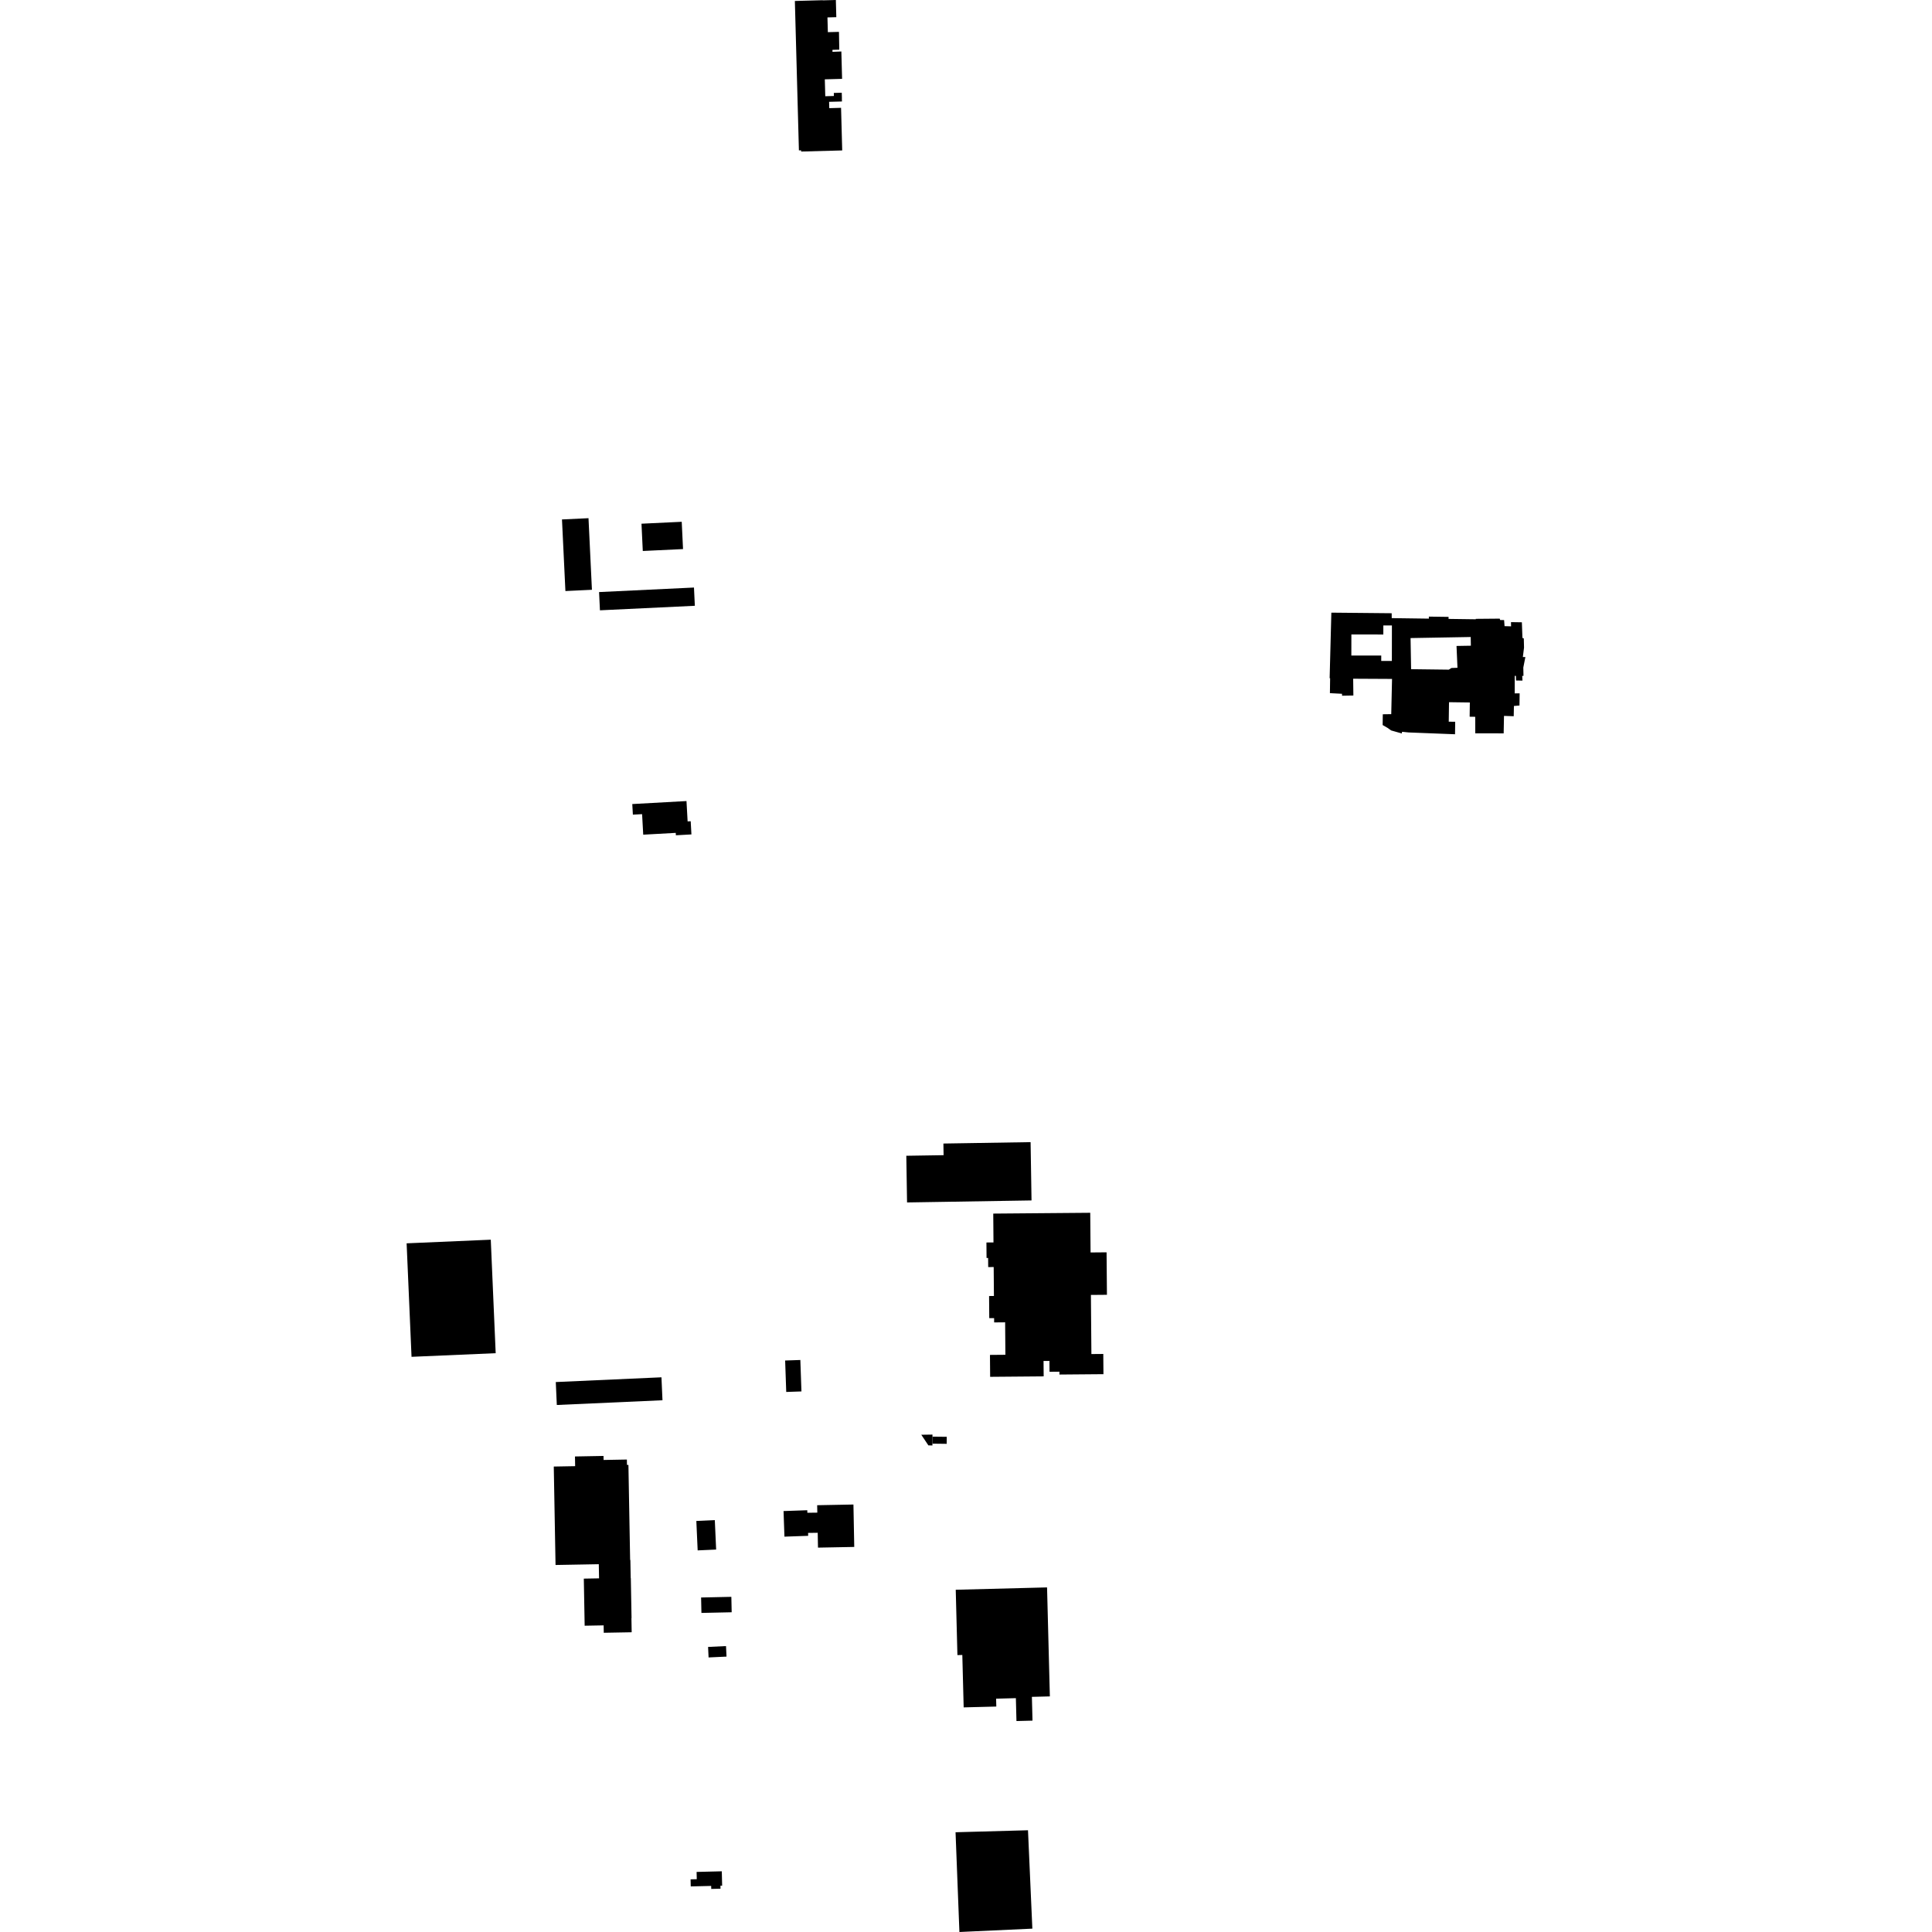 <?xml version="1.0" encoding="utf-8" standalone="no"?>
<!DOCTYPE svg PUBLIC "-//W3C//DTD SVG 1.1//EN"
  "http://www.w3.org/Graphics/SVG/1.1/DTD/svg11.dtd">
<!-- Created with matplotlib (https://matplotlib.org/) -->
<svg height="288pt" version="1.1" viewBox="0 0 288 288" width="288pt" xmlns="http://www.w3.org/2000/svg" xmlns:xlink="http://www.w3.org/1999/xlink">
 <defs>
  <style type="text/css">
*{stroke-linecap:butt;stroke-linejoin:round;}
  </style>
 </defs>
 <g id="figure_1">
  <g id="patch_1">
   <path d="M 0 288 
L 288 288 
L 288 0 
L 0 0 
z
" style="fill:none;opacity:0;"/>
  </g>
  <g id="axes_1">
   <g id="PatchCollection_1">
    <path clip-path="url(#p9dd43fe222)" d="M 142.442 273.131 
L 153.241 272.833 
L 153.891 287.499 
L 143.018 288 
L 142.442 273.131 
"/>
    <path clip-path="url(#p9dd43fe222)" d="M 124.599 0 
L 124.669 2.56 
L 123.347 2.596 
L 123.407 4.794 
L 125.063 4.75 
L 125.11 7.404 
L 124.094 7.432 
L 124.094 7.725 
L 125.419 7.673 
L 125.529 11.755 
L 122.954 11.826 
L 123.022 14.344 
L 124.307 14.309 
L 124.295 13.854 
L 125.479 13.822 
L 125.503 14.668 
L 125.496 14.668 
L 125.508 15.128 
L 123.592 15.179 
L 123.618 16.124 
L 125.376 16.075 
L 125.547 22.425 
L 119.422 22.59 
L 119.417 22.409 
L 119.093 22.418 
L 118.489 0.145 
L 122.642 0.032 
L 122.642 0.052 
L 124.599 0 
"/>
    <path clip-path="url(#p9dd43fe222)" d="M 117.04 202.809 
L 119.306 202.731 
L 119.47 207.418 
L 117.203 207.496 
L 117.04 202.809 
"/>
    <path clip-path="url(#p9dd43fe222)" d="M 94.018 235.256 
L 94.036 235.255 
L 94.144 241.209 
L 94.126 241.21 
L 94.163 243.319 
L 90.003 243.394 
L 89.983 242.291 
L 87.154 242.342 
L 87.028 235.323 
L 89.301 235.282 
L 89.262 233.173 
L 82.814 233.289 
L 82.55 218.616 
L 85.736 218.558 
L 85.71 217.113 
L 89.966 217.035 
L 89.976 217.634 
L 93.448 217.571 
L 93.462 218.374 
L 93.678 218.37 
L 93.933 232.541 
L 93.969 232.54 
L 94.018 235.256 
"/>
    <path clip-path="url(#p9dd43fe222)" d="M 82.85 206.02 
L 98.602 205.312 
L 98.755 208.733 
L 83.003 209.439 
L 82.85 206.02 
"/>
    <path clip-path="url(#p9dd43fe222)" d="M 120.458 228.508 
L 120.474 228.942 
L 116.935 229.066 
L 116.802 225.251 
L 120.34 225.127 
L 120.353 225.505 
L 121.836 225.487 
L 121.814 224.38 
L 127.221 224.276 
L 127.342 230.599 
L 121.937 230.702 
L 121.894 228.49 
L 120.458 228.508 
"/>
    <path clip-path="url(#p9dd43fe222)" d="M 148.488 253.218 
L 148.518 254.392 
L 143.653 254.517 
L 143.451 246.704 
L 142.721 246.722 
L 142.47 236.982 
L 154.337 236.677 
L 156.083 236.632 
L 156.501 252.88 
L 153.823 252.947 
L 153.913 256.491 
L 151.522 256.553 
L 151.435 253.141 
L 148.488 253.218 
"/>
    <path clip-path="url(#p9dd43fe222)" d="M 83.774 77.433 
L 87.727 77.245 
L 88.238 87.917 
L 84.285 88.106 
L 83.774 77.433 
"/>
    <path clip-path="url(#p9dd43fe222)" d="M 106.556 226.603 
L 106.754 230.99 
L 104 231.114 
L 103.802 226.729 
L 106.556 226.603 
"/>
    <path clip-path="url(#p9dd43fe222)" d="M 89.302 88.258 
L 103.449 87.583 
L 103.579 90.303 
L 89.432 90.978 
L 89.302 88.258 
"/>
    <path clip-path="url(#p9dd43fe222)" d="M 60.614 185.34 
L 73.159 184.799 
L 73.891 201.718 
L 61.347 202.259 
L 60.614 185.34 
"/>
    <path clip-path="url(#p9dd43fe222)" d="M 105.553 245.505 
L 108.226 245.378 
L 108.3 246.947 
L 105.627 247.072 
L 105.553 245.505 
"/>
    <path clip-path="url(#p9dd43fe222)" d="M 104.512 238.136 
L 109.021 238.038 
L 109.07 240.338 
L 104.561 240.435 
L 104.512 238.136 
"/>
    <path clip-path="url(#p9dd43fe222)" d="M 95.625 78.068 
L 101.624 77.782 
L 101.819 81.85 
L 95.82 82.135 
L 95.625 78.068 
"/>
    <path clip-path="url(#p9dd43fe222)" d="M 107.597 278.952 
L 107.649 281.092 
L 107.395 281.099 
L 107.406 281.544 
L 106.024 281.579 
L 106.014 281.132 
L 102.969 281.205 
L 102.944 280.151 
L 103.867 280.128 
L 103.84 279.044 
L 107.597 278.952 
"/>
    <path clip-path="url(#p9dd43fe222)" d="M 94.254 119.859 
L 102.334 119.412 
L 102.502 122.446 
L 102.962 122.421 
L 103.07 124.386 
L 100.753 124.514 
L 100.733 124.155 
L 95.885 124.424 
L 95.716 121.363 
L 94.342 121.439 
L 94.254 119.859 
"/>
    <path clip-path="url(#p9dd43fe222)" d="M 147.599 205.24 
L 147.572 201.974 
L 149.872 201.954 
L 149.833 197.117 
L 148.196 197.131 
L 148.191 196.49 
L 147.467 196.496 
L 147.441 193.196 
L 148.163 193.19 
L 148.127 188.875 
L 147.309 188.882 
L 147.298 187.523 
L 147.064 187.524 
L 147.045 185.216 
L 148.097 185.207 
L 148.062 180.908 
L 162.52 180.788 
L 162.569 186.703 
L 163.732 186.693 
L 164.955 186.683 
L 165.009 193.013 
L 163.936 193.023 
L 162.62 193.032 
L 162.693 201.846 
L 164.465 201.832 
L 164.49 204.845 
L 157.929 204.9 
L 157.925 204.475 
L 156.45 204.488 
L 156.438 202.87 
L 155.56 202.879 
L 155.578 205.173 
L 147.599 205.24 
"/>
    <path clip-path="url(#p9dd43fe222)" d="M 153.768 178.947 
L 153.629 170.256 
L 140.632 170.465 
L 140.659 172.2 
L 135.102 172.288 
L 135.213 179.246 
L 153.768 178.947 
"/>
    <path clip-path="url(#p9dd43fe222)" d="M 138.993 215.205 
L 140.051 215.217 
L 141.12 215.23 
L 141.132 214.184 
L 140.037 214.171 
L 139.005 214.161 
L 138.993 215.205 
"/>
    <path clip-path="url(#p9dd43fe222)" d="M 138.999 215.474 
L 138.993 215.205 
L 139.005 214.161 
L 139 213.851 
L 137.335 213.875 
L 138.392 215.459 
L 138.999 215.474 
"/>
    <path clip-path="url(#p9dd43fe222)" d="M 225.974 100.754 
L 225.8 100.747 
L 225.795 103.362 
L 226.53 103.356 
L 226.506 105.17 
L 225.678 105.239 
L 225.647 106.767 
L 224.199 106.717 
L 224.148 109.322 
L 219.915 109.316 
L 219.91 106.851 
L 219.077 106.839 
L 219.106 104.717 
L 216.002 104.675 
L 215.962 107.579 
L 216.924 107.593 
L 216.899 109.455 
L 209.989 109.185 
L 209.001 109.086 
L 208.967 109.335 
L 207.378 108.887 
L 206.816 108.489 
L 206.109 108.081 
L 206.131 106.475 
L 207.39 106.457 
L 207.509 101.207 
L 201.715 101.176 
L 201.745 103.681 
L 200.062 103.71 
L 200.049 103.421 
L 198.248 103.327 
L 198.278 101.102 
L 198.207 101.102 
L 198.462 91.327 
L 207.455 91.414 
L 207.463 92.143 
L 212.994 92.219 
L 212.998 91.917 
L 215.938 91.958 
L 215.934 92.26 
L 219.993 92.315 
L 219.995 92.251 
L 223.566 92.219 
L 223.621 92.424 
L 224.214 92.434 
L 224.282 93.339 
L 225.255 93.367 
L 225.239 92.74 
L 226.863 92.764 
L 226.947 95.094 
L 227.151 95.17 
L 227.184 96.538 
L 227.008 97.947 
L 227.386 97.944 
L 227.077 99.511 
L 227.103 100.751 
L 226.913 100.75 
L 226.953 101.457 
L 225.996 101.44 
L 225.974 100.754 
M 201.448 94.578 
L 201.443 97.718 
L 205.9 97.723 
L 205.899 98.523 
L 207.483 98.525 
L 207.49 93.234 
L 206.213 93.232 
L 206.21 94.584 
L 201.448 94.578 
M 210.27 95.116 
L 210.351 99.754 
L 215.975 99.825 
L 216.361 99.579 
L 217.263 99.544 
L 217.121 96.291 
L 219.26 96.254 
L 219.237 94.957 
L 210.27 95.116 
"/>
   </g>
  </g>
 </g>
 <defs>
  <clipPath id="p9dd43fe222">
   <rect height="288" width="166.773" x="60.614" y="0"/>
  </clipPath>
 </defs>
</svg>
